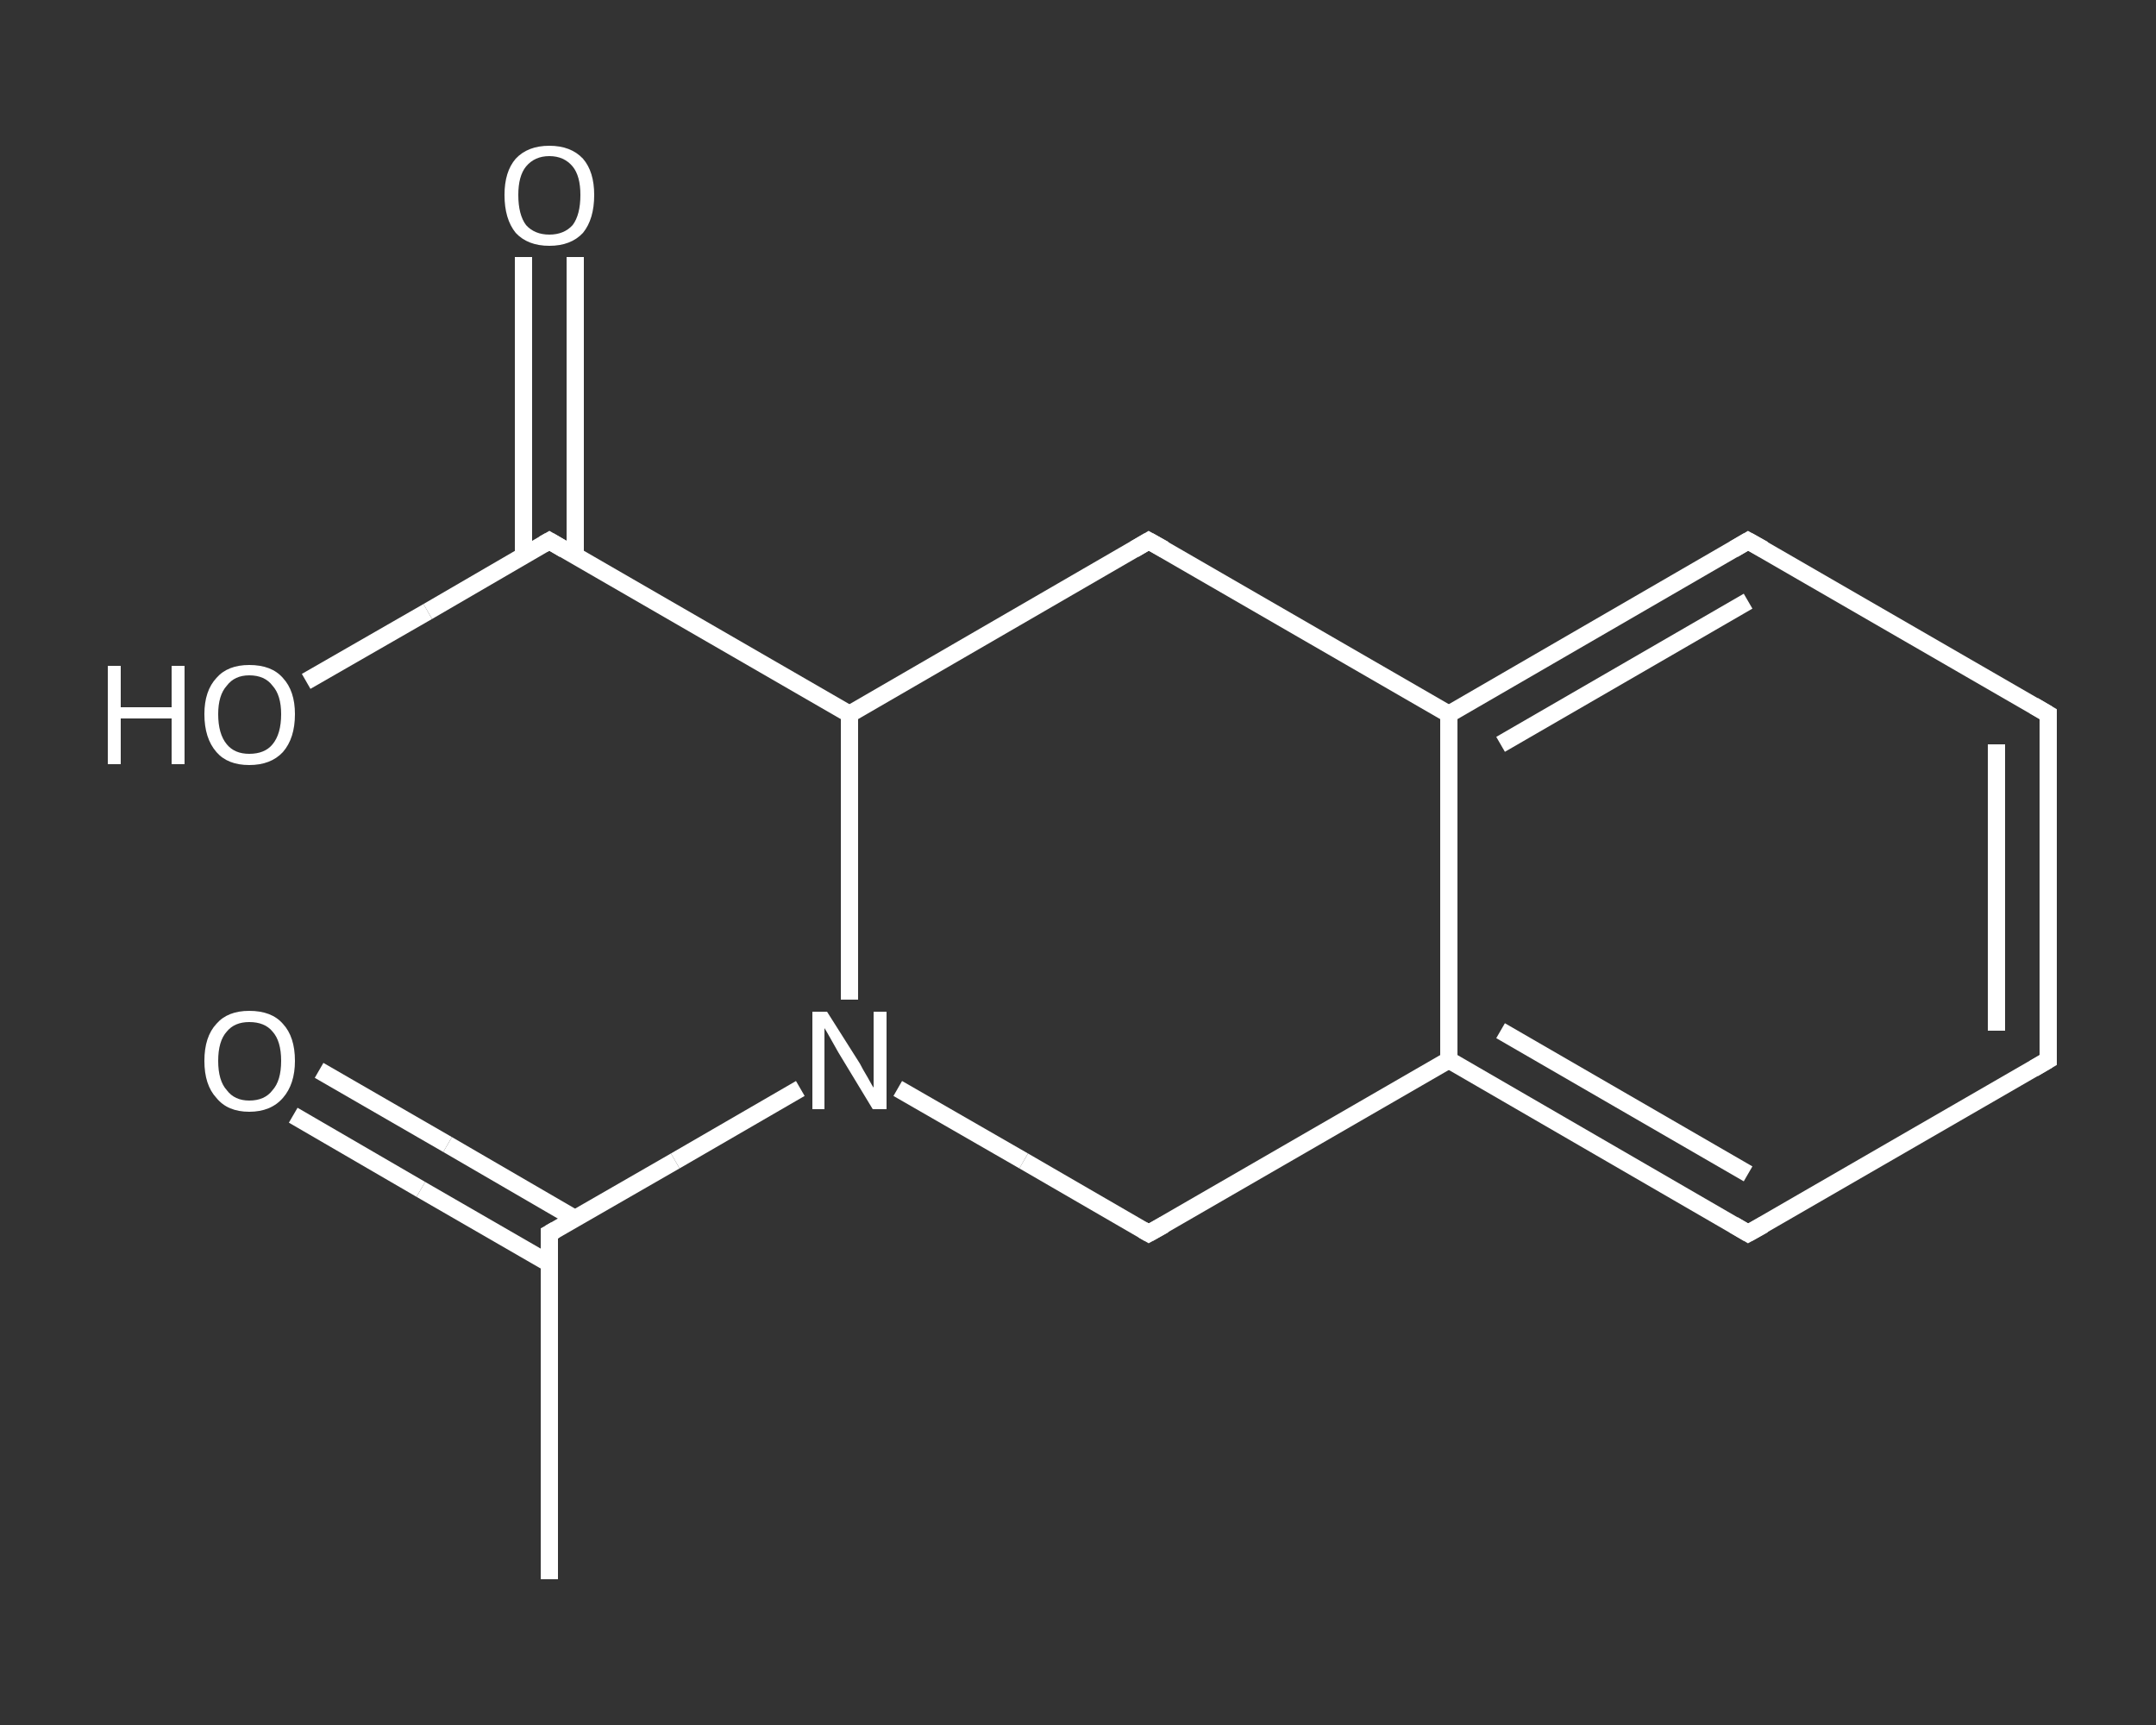 <?xml version='1.0' encoding='iso-8859-1'?>
<svg version='1.1' baseProfile='full'
              xmlns='http://www.w3.org/2000/svg'
                      xmlns:rdkit='http://www.rdkit.org/xml'
                      xmlns:xlink='http://www.w3.org/1999/xlink'
                  xml:space='preserve'
width='250px' height='200px' viewBox='0 0 250 200'>
<rect x="0" y="0" width="250" height="200" fill="#333333" stroke="none"/>
<!-- END OF HEADER -->
<rect style='opacity:1.0;fill:transparent;stroke:none' width='250.0' height='200.0' x='0.0' y='0.0'> </rect>
<path class='bond-0 atom-0 atom-1' d='M 63.7,183.1 L 63.7,143.0' style='fill:none;fill-rule:evenodd;stroke:#FFFFFF;stroke-width:2.0px;stroke-linecap:butt;stroke-linejoin:miter;stroke-opacity:1' />
<path class='bond-1 atom-1 atom-2' d='M 66.7,141.3 L 51.9,132.7' style='fill:none;fill-rule:evenodd;stroke:#FFFFFF;stroke-width:2.0px;stroke-linecap:butt;stroke-linejoin:miter;stroke-opacity:1' />
<path class='bond-1 atom-1 atom-2' d='M 51.9,132.7 L 37.0,124.1' style='fill:none;fill-rule:evenodd;stroke:#FFFFFF;stroke-width:2.0px;stroke-linecap:butt;stroke-linejoin:miter;stroke-opacity:1' />
<path class='bond-1 atom-1 atom-2' d='M 63.7,146.5 L 48.8,137.9' style='fill:none;fill-rule:evenodd;stroke:#FFFFFF;stroke-width:2.0px;stroke-linecap:butt;stroke-linejoin:miter;stroke-opacity:1' />
<path class='bond-1 atom-1 atom-2' d='M 48.8,137.9 L 34.0,129.3' style='fill:none;fill-rule:evenodd;stroke:#FFFFFF;stroke-width:2.0px;stroke-linecap:butt;stroke-linejoin:miter;stroke-opacity:1' />
<path class='bond-2 atom-1 atom-3' d='M 63.7,143.0 L 78.3,134.6' style='fill:none;fill-rule:evenodd;stroke:#FFFFFF;stroke-width:2.0px;stroke-linecap:butt;stroke-linejoin:miter;stroke-opacity:1' />
<path class='bond-2 atom-1 atom-3' d='M 78.3,134.6 L 92.8,126.2' style='fill:none;fill-rule:evenodd;stroke:#FFFFFF;stroke-width:2.0px;stroke-linecap:butt;stroke-linejoin:miter;stroke-opacity:1' />
<path class='bond-3 atom-3 atom-4' d='M 104.1,126.2 L 118.7,134.6' style='fill:none;fill-rule:evenodd;stroke:#FFFFFF;stroke-width:2.0px;stroke-linecap:butt;stroke-linejoin:miter;stroke-opacity:1' />
<path class='bond-3 atom-3 atom-4' d='M 118.7,134.6 L 133.2,143.0' style='fill:none;fill-rule:evenodd;stroke:#FFFFFF;stroke-width:2.0px;stroke-linecap:butt;stroke-linejoin:miter;stroke-opacity:1' />
<path class='bond-4 atom-4 atom-5' d='M 133.2,143.0 L 168.0,122.9' style='fill:none;fill-rule:evenodd;stroke:#FFFFFF;stroke-width:2.0px;stroke-linecap:butt;stroke-linejoin:miter;stroke-opacity:1' />
<path class='bond-5 atom-5 atom-6' d='M 168.0,122.9 L 202.7,143.0' style='fill:none;fill-rule:evenodd;stroke:#FFFFFF;stroke-width:2.0px;stroke-linecap:butt;stroke-linejoin:miter;stroke-opacity:1' />
<path class='bond-5 atom-5 atom-6' d='M 174.0,119.5 L 202.7,136.1' style='fill:none;fill-rule:evenodd;stroke:#FFFFFF;stroke-width:2.0px;stroke-linecap:butt;stroke-linejoin:miter;stroke-opacity:1' />
<path class='bond-6 atom-6 atom-7' d='M 202.7,143.0 L 237.5,122.9' style='fill:none;fill-rule:evenodd;stroke:#FFFFFF;stroke-width:2.0px;stroke-linecap:butt;stroke-linejoin:miter;stroke-opacity:1' />
<path class='bond-7 atom-7 atom-8' d='M 237.5,122.9 L 237.5,82.8' style='fill:none;fill-rule:evenodd;stroke:#FFFFFF;stroke-width:2.0px;stroke-linecap:butt;stroke-linejoin:miter;stroke-opacity:1' />
<path class='bond-7 atom-7 atom-8' d='M 231.5,119.5 L 231.5,86.3' style='fill:none;fill-rule:evenodd;stroke:#FFFFFF;stroke-width:2.0px;stroke-linecap:butt;stroke-linejoin:miter;stroke-opacity:1' />
<path class='bond-8 atom-8 atom-9' d='M 237.5,82.8 L 202.7,62.7' style='fill:none;fill-rule:evenodd;stroke:#FFFFFF;stroke-width:2.0px;stroke-linecap:butt;stroke-linejoin:miter;stroke-opacity:1' />
<path class='bond-9 atom-9 atom-10' d='M 202.7,62.7 L 168.0,82.8' style='fill:none;fill-rule:evenodd;stroke:#FFFFFF;stroke-width:2.0px;stroke-linecap:butt;stroke-linejoin:miter;stroke-opacity:1' />
<path class='bond-9 atom-9 atom-10' d='M 202.7,69.7 L 174.0,86.3' style='fill:none;fill-rule:evenodd;stroke:#FFFFFF;stroke-width:2.0px;stroke-linecap:butt;stroke-linejoin:miter;stroke-opacity:1' />
<path class='bond-10 atom-10 atom-11' d='M 168.0,82.8 L 133.2,62.7' style='fill:none;fill-rule:evenodd;stroke:#FFFFFF;stroke-width:2.0px;stroke-linecap:butt;stroke-linejoin:miter;stroke-opacity:1' />
<path class='bond-11 atom-11 atom-12' d='M 133.2,62.7 L 98.5,82.8' style='fill:none;fill-rule:evenodd;stroke:#FFFFFF;stroke-width:2.0px;stroke-linecap:butt;stroke-linejoin:miter;stroke-opacity:1' />
<path class='bond-12 atom-12 atom-13' d='M 98.5,82.8 L 63.7,62.7' style='fill:none;fill-rule:evenodd;stroke:#FFFFFF;stroke-width:2.0px;stroke-linecap:butt;stroke-linejoin:miter;stroke-opacity:1' />
<path class='bond-13 atom-13 atom-14' d='M 66.7,64.5 L 66.7,47.2' style='fill:none;fill-rule:evenodd;stroke:#FFFFFF;stroke-width:2.0px;stroke-linecap:butt;stroke-linejoin:miter;stroke-opacity:1' />
<path class='bond-13 atom-13 atom-14' d='M 66.7,47.2 L 66.7,29.8' style='fill:none;fill-rule:evenodd;stroke:#FFFFFF;stroke-width:2.0px;stroke-linecap:butt;stroke-linejoin:miter;stroke-opacity:1' />
<path class='bond-13 atom-13 atom-14' d='M 60.7,64.5 L 60.7,47.2' style='fill:none;fill-rule:evenodd;stroke:#FFFFFF;stroke-width:2.0px;stroke-linecap:butt;stroke-linejoin:miter;stroke-opacity:1' />
<path class='bond-13 atom-13 atom-14' d='M 60.7,47.2 L 60.7,29.8' style='fill:none;fill-rule:evenodd;stroke:#FFFFFF;stroke-width:2.0px;stroke-linecap:butt;stroke-linejoin:miter;stroke-opacity:1' />
<path class='bond-14 atom-13 atom-15' d='M 63.7,62.7 L 49.6,70.9' style='fill:none;fill-rule:evenodd;stroke:#FFFFFF;stroke-width:2.0px;stroke-linecap:butt;stroke-linejoin:miter;stroke-opacity:1' />
<path class='bond-14 atom-13 atom-15' d='M 49.6,70.9 L 35.5,79.0' style='fill:none;fill-rule:evenodd;stroke:#FFFFFF;stroke-width:2.0px;stroke-linecap:butt;stroke-linejoin:miter;stroke-opacity:1' />
<path class='bond-15 atom-12 atom-3' d='M 98.5,82.8 L 98.5,99.4' style='fill:none;fill-rule:evenodd;stroke:#FFFFFF;stroke-width:2.0px;stroke-linecap:butt;stroke-linejoin:miter;stroke-opacity:1' />
<path class='bond-15 atom-12 atom-3' d='M 98.5,99.4 L 98.5,115.9' style='fill:none;fill-rule:evenodd;stroke:#FFFFFF;stroke-width:2.0px;stroke-linecap:butt;stroke-linejoin:miter;stroke-opacity:1' />
<path class='bond-16 atom-10 atom-5' d='M 168.0,82.8 L 168.0,122.9' style='fill:none;fill-rule:evenodd;stroke:#FFFFFF;stroke-width:2.0px;stroke-linecap:butt;stroke-linejoin:miter;stroke-opacity:1' />
<path d='M 63.7,145.0 L 63.7,143.0 L 64.4,142.6' style='fill:none;stroke:#FFFFFF;stroke-width:2.0px;stroke-linecap:butt;stroke-linejoin:miter;stroke-opacity:1;' />
<path d='M 132.5,142.6 L 133.2,143.0 L 135.0,142.0' style='fill:none;stroke:#FFFFFF;stroke-width:2.0px;stroke-linecap:butt;stroke-linejoin:miter;stroke-opacity:1;' />
<path d='M 201.0,142.0 L 202.7,143.0 L 204.5,142.0' style='fill:none;stroke:#FFFFFF;stroke-width:2.0px;stroke-linecap:butt;stroke-linejoin:miter;stroke-opacity:1;' />
<path d='M 235.8,123.9 L 237.5,122.9 L 237.5,120.9' style='fill:none;stroke:#FFFFFF;stroke-width:2.0px;stroke-linecap:butt;stroke-linejoin:miter;stroke-opacity:1;' />
<path d='M 237.5,84.8 L 237.5,82.8 L 235.8,81.8' style='fill:none;stroke:#FFFFFF;stroke-width:2.0px;stroke-linecap:butt;stroke-linejoin:miter;stroke-opacity:1;' />
<path d='M 204.5,63.7 L 202.7,62.7 L 201.0,63.7' style='fill:none;stroke:#FFFFFF;stroke-width:2.0px;stroke-linecap:butt;stroke-linejoin:miter;stroke-opacity:1;' />
<path d='M 135.0,63.7 L 133.2,62.7 L 131.5,63.7' style='fill:none;stroke:#FFFFFF;stroke-width:2.0px;stroke-linecap:butt;stroke-linejoin:miter;stroke-opacity:1;' />
<path d='M 65.4,63.7 L 63.7,62.7 L 63.0,63.1' style='fill:none;stroke:#FFFFFF;stroke-width:2.0px;stroke-linecap:butt;stroke-linejoin:miter;stroke-opacity:1;' />
<path class='atom-2' d='M 23.7 123.0
Q 23.7 120.2, 25.1 118.7
Q 26.4 117.2, 28.9 117.2
Q 31.5 117.2, 32.8 118.7
Q 34.2 120.2, 34.2 123.0
Q 34.2 125.7, 32.8 127.3
Q 31.4 128.9, 28.9 128.9
Q 26.4 128.9, 25.1 127.3
Q 23.7 125.8, 23.7 123.0
M 28.9 127.6
Q 30.7 127.6, 31.6 126.4
Q 32.6 125.3, 32.6 123.0
Q 32.6 120.7, 31.6 119.6
Q 30.7 118.5, 28.9 118.5
Q 27.2 118.5, 26.3 119.6
Q 25.3 120.7, 25.3 123.0
Q 25.3 125.3, 26.3 126.4
Q 27.2 127.6, 28.9 127.6
' fill='#FFFFFF'/>
<path class='atom-3' d='M 95.9 117.3
L 99.7 123.3
Q 100.0 123.9, 100.6 124.9
Q 101.2 126.0, 101.3 126.1
L 101.3 117.3
L 102.8 117.3
L 102.8 128.6
L 101.2 128.6
L 97.2 122.0
Q 96.8 121.3, 96.3 120.4
Q 95.8 119.5, 95.6 119.2
L 95.6 128.6
L 94.2 128.6
L 94.2 117.3
L 95.9 117.3
' fill='#FFFFFF'/>
<path class='atom-14' d='M 58.5 22.6
Q 58.5 19.9, 59.8 18.4
Q 61.2 16.9, 63.7 16.9
Q 66.2 16.9, 67.6 18.4
Q 68.9 19.9, 68.9 22.6
Q 68.9 25.4, 67.6 27.0
Q 66.2 28.5, 63.7 28.5
Q 61.2 28.5, 59.8 27.0
Q 58.5 25.4, 58.5 22.6
M 63.7 27.2
Q 65.4 27.2, 66.4 26.1
Q 67.3 24.9, 67.3 22.6
Q 67.3 20.4, 66.4 19.3
Q 65.4 18.1, 63.7 18.1
Q 62.0 18.1, 61.0 19.3
Q 60.1 20.4, 60.1 22.6
Q 60.1 24.9, 61.0 26.1
Q 62.0 27.2, 63.7 27.2
' fill='#FFFFFF'/>
<path class='atom-15' d='M 12.5 77.2
L 14.0 77.2
L 14.0 82.0
L 19.9 82.0
L 19.9 77.2
L 21.4 77.2
L 21.4 88.6
L 19.9 88.6
L 19.9 83.3
L 14.0 83.3
L 14.0 88.6
L 12.5 88.6
L 12.5 77.2
' fill='#FFFFFF'/>
<path class='atom-15' d='M 23.7 82.8
Q 23.7 80.1, 25.1 78.6
Q 26.4 77.1, 28.9 77.1
Q 31.5 77.1, 32.8 78.6
Q 34.2 80.1, 34.2 82.8
Q 34.2 85.6, 32.8 87.2
Q 31.4 88.7, 28.9 88.7
Q 26.4 88.7, 25.1 87.2
Q 23.7 85.6, 23.7 82.8
M 28.9 87.4
Q 30.7 87.4, 31.6 86.3
Q 32.6 85.1, 32.6 82.8
Q 32.6 80.6, 31.6 79.5
Q 30.7 78.3, 28.9 78.3
Q 27.2 78.3, 26.3 79.5
Q 25.3 80.6, 25.3 82.8
Q 25.3 85.1, 26.3 86.3
Q 27.2 87.4, 28.9 87.4
' fill='#FFFFFF'/>
</svg>

